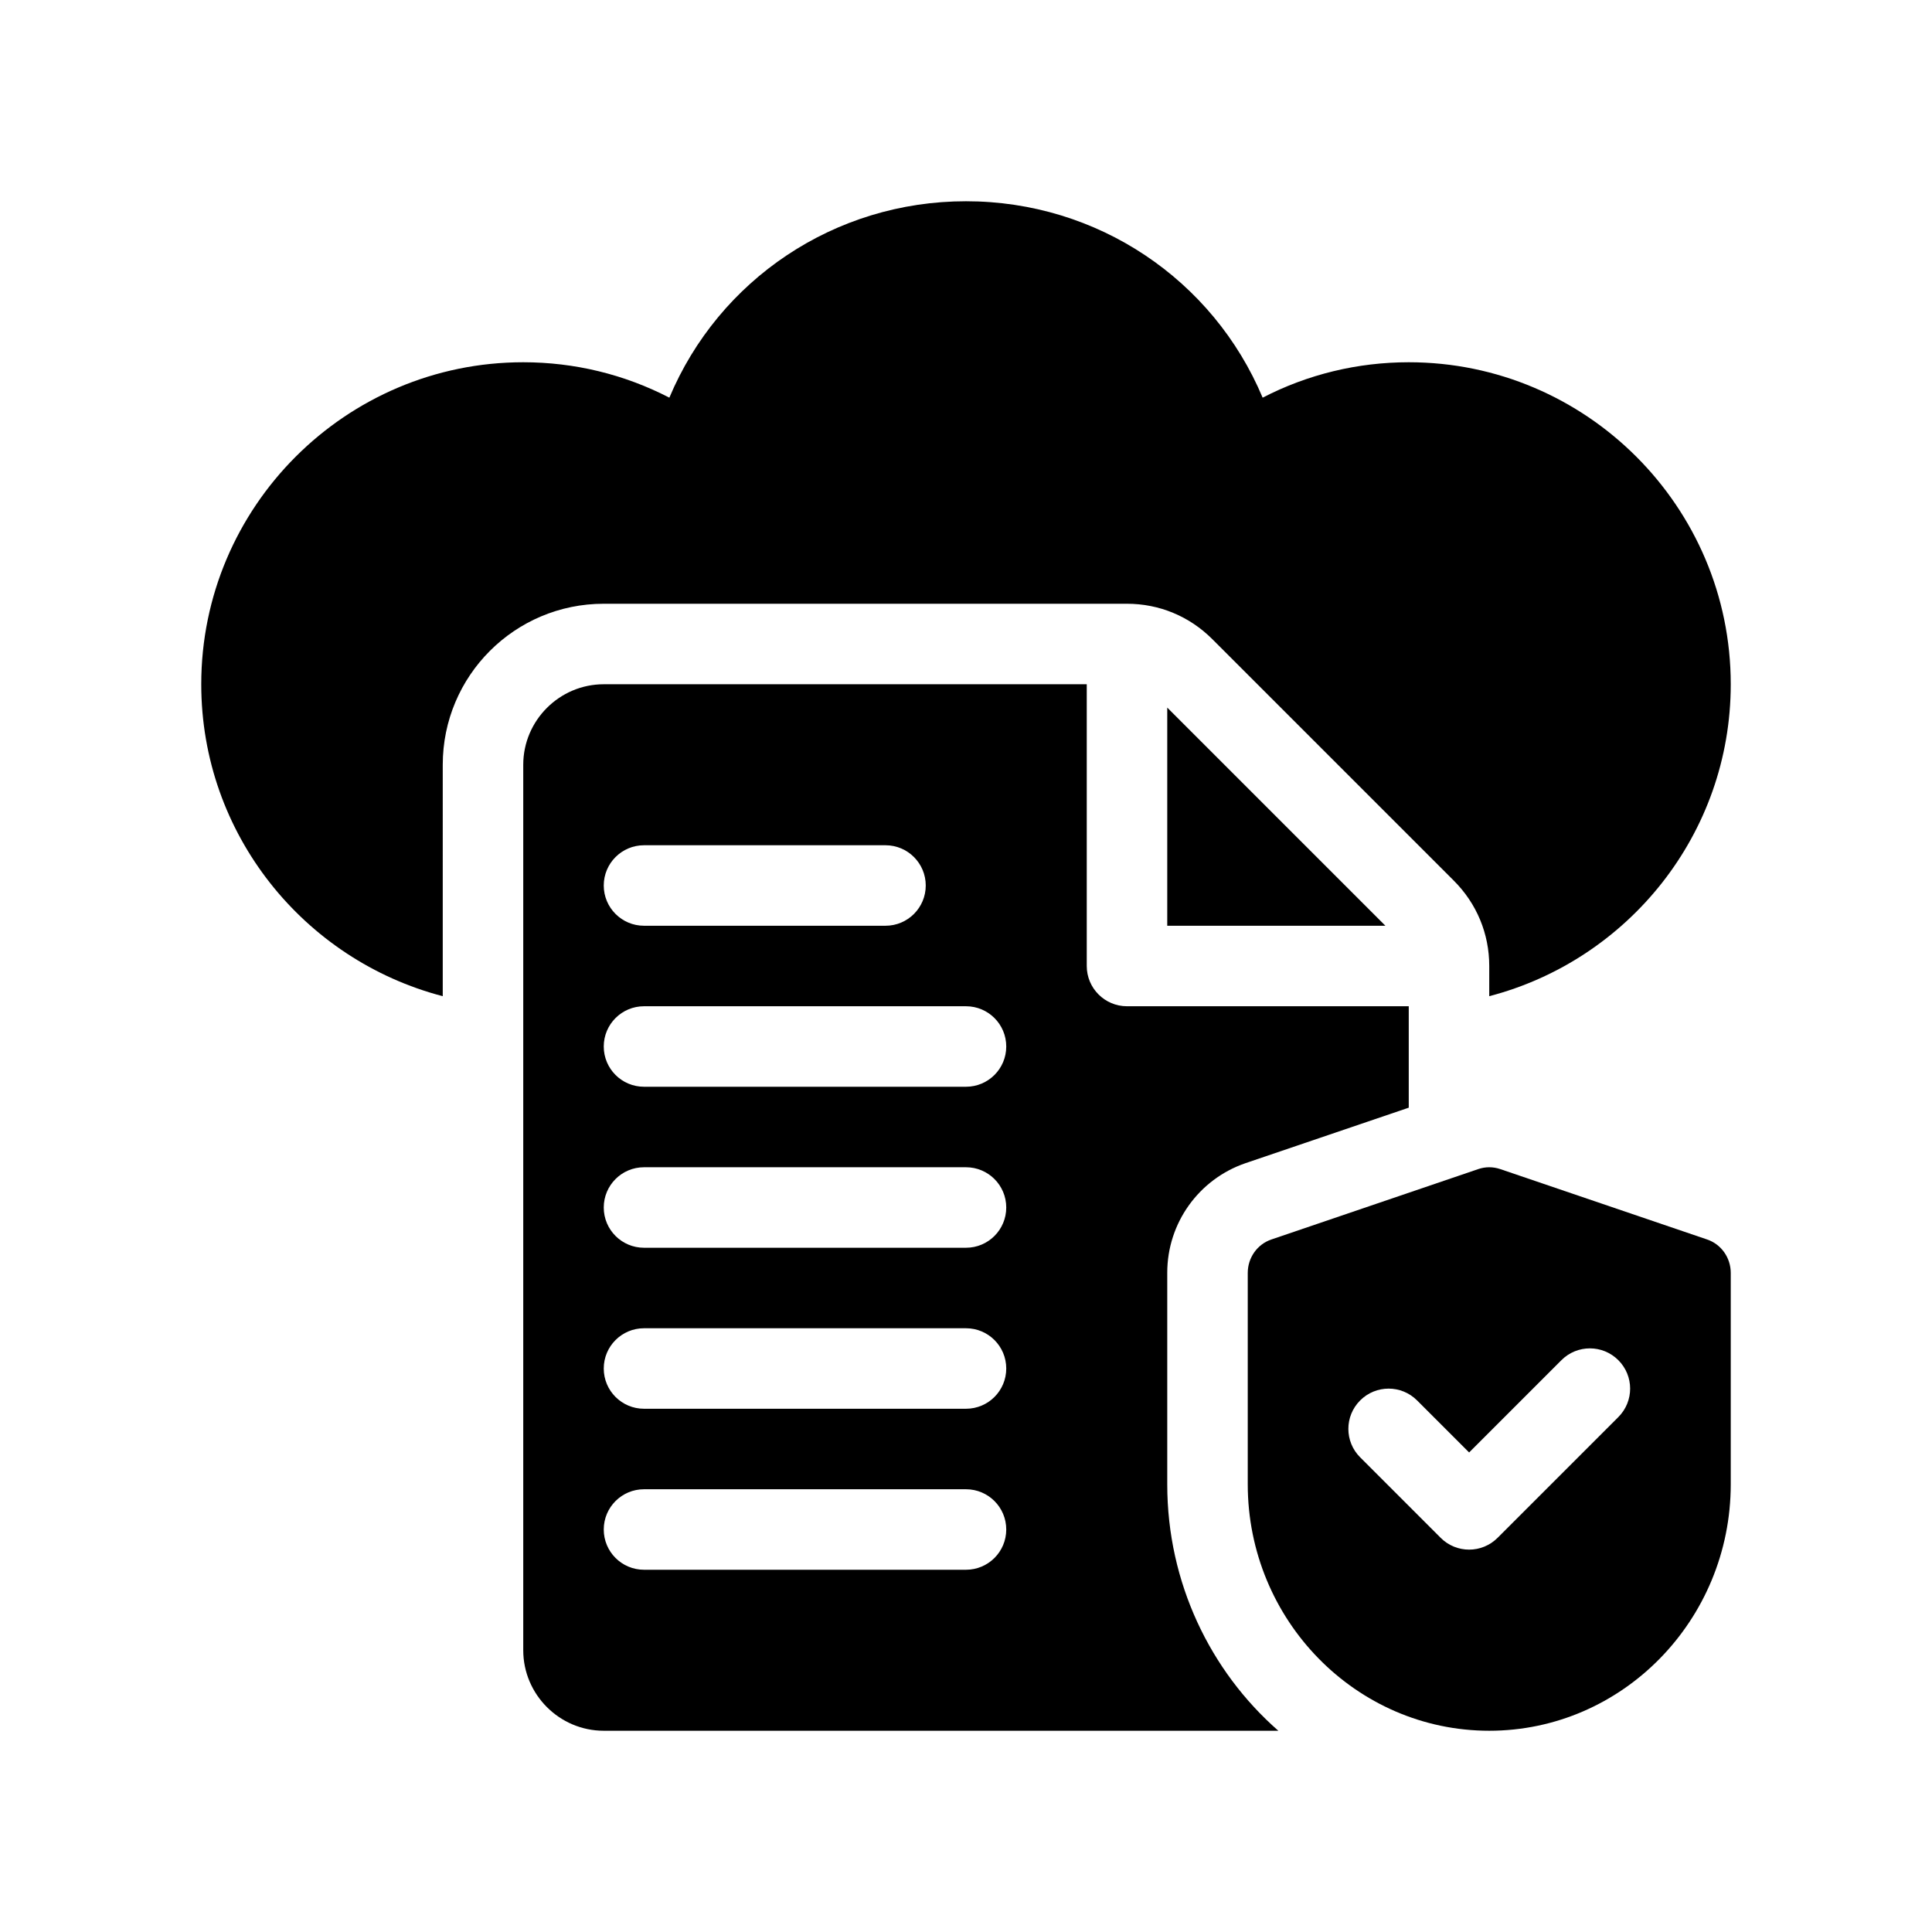 <svg xmlns="http://www.w3.org/2000/svg" xmlns:xlink="http://www.w3.org/1999/xlink" id="Glyph" x="0px" y="0px" viewBox="0 0 48 48" xml:space="preserve"> <g> <path d="M28,15c0.8,0,1.55,0.31,2.12,0.88l6,6C36.69,22.45,37,23.2,37,24v0.75c3.45-0.9,6-4.03,6-7.75 c0-4.41-3.59-8-8-8c-1.27,0-2.51,0.3-3.63,0.88C30.14,6.95,27.27,5,24,5s-6.14,1.95-7.37,4.88 C15.51,9.3,14.27,9,13,9c-4.41,0-8,3.59-8,8c0,3.72,2.55,6.85,6,7.75V19c0-2.21,1.79-4,4-4H28z"></path> <path d="M42.414,30.795l-5.143-1.75c-0.177-0.06-0.366-0.06-0.542,0l-5.143,1.75 C31.236,30.914,31,31.248,31,31.625v5.25C31,40.252,33.692,43,37,43s6-2.748,6-6.125v-5.25 C43,31.248,42.764,30.914,42.414,30.795z M40.207,35.207l-3,3c-0.195,0.195-0.451,0.293-0.707,0.293 s-0.512-0.098-0.707-0.293l-2-2c-0.391-0.391-0.391-1.023,0-1.414s1.023-0.391,1.414,0L36.5,36.086 l2.293-2.293c0.391-0.391,1.023-0.391,1.414,0S40.598,34.816,40.207,35.207z"></path> <polygon points="29,23 34.42,23 29,17.58 "></polygon> <path d="M29,36.88V31.62c0-1.23,0.78-2.32,1.94-2.72l4.06-1.38V25h-7c-0.552,0-1-0.448-1-1v-7H15 c-1.1,0-2,0.9-2,2v22c0,1.1,0.9,2,2,2h16.76C30.07,41.52,29,39.32,29,36.88z M16,21h6 c0.552,0,1,0.448,1,1s-0.448,1-1,1h-6c-0.552,0-1-0.448-1-1S15.448,21,16,21z M24,39h-8c-0.552,0-1-0.447-1-1 s0.448-1,1-1h8c0.552,0,1,0.447,1,1S24.552,39,24,39z M24,35h-8c-0.552,0-1-0.447-1-1s0.448-1,1-1h8 c0.552,0,1,0.447,1,1S24.552,35,24,35z M24,31h-8c-0.552,0-1-0.447-1-1s0.448-1,1-1h8c0.552,0,1,0.447,1,1 S24.552,31,24,31z M24,27h-8c-0.552,0-1-0.447-1-1s0.448-1,1-1h8c0.552,0,1,0.447,1,1S24.552,27,24,27z"></path> </g> </svg>